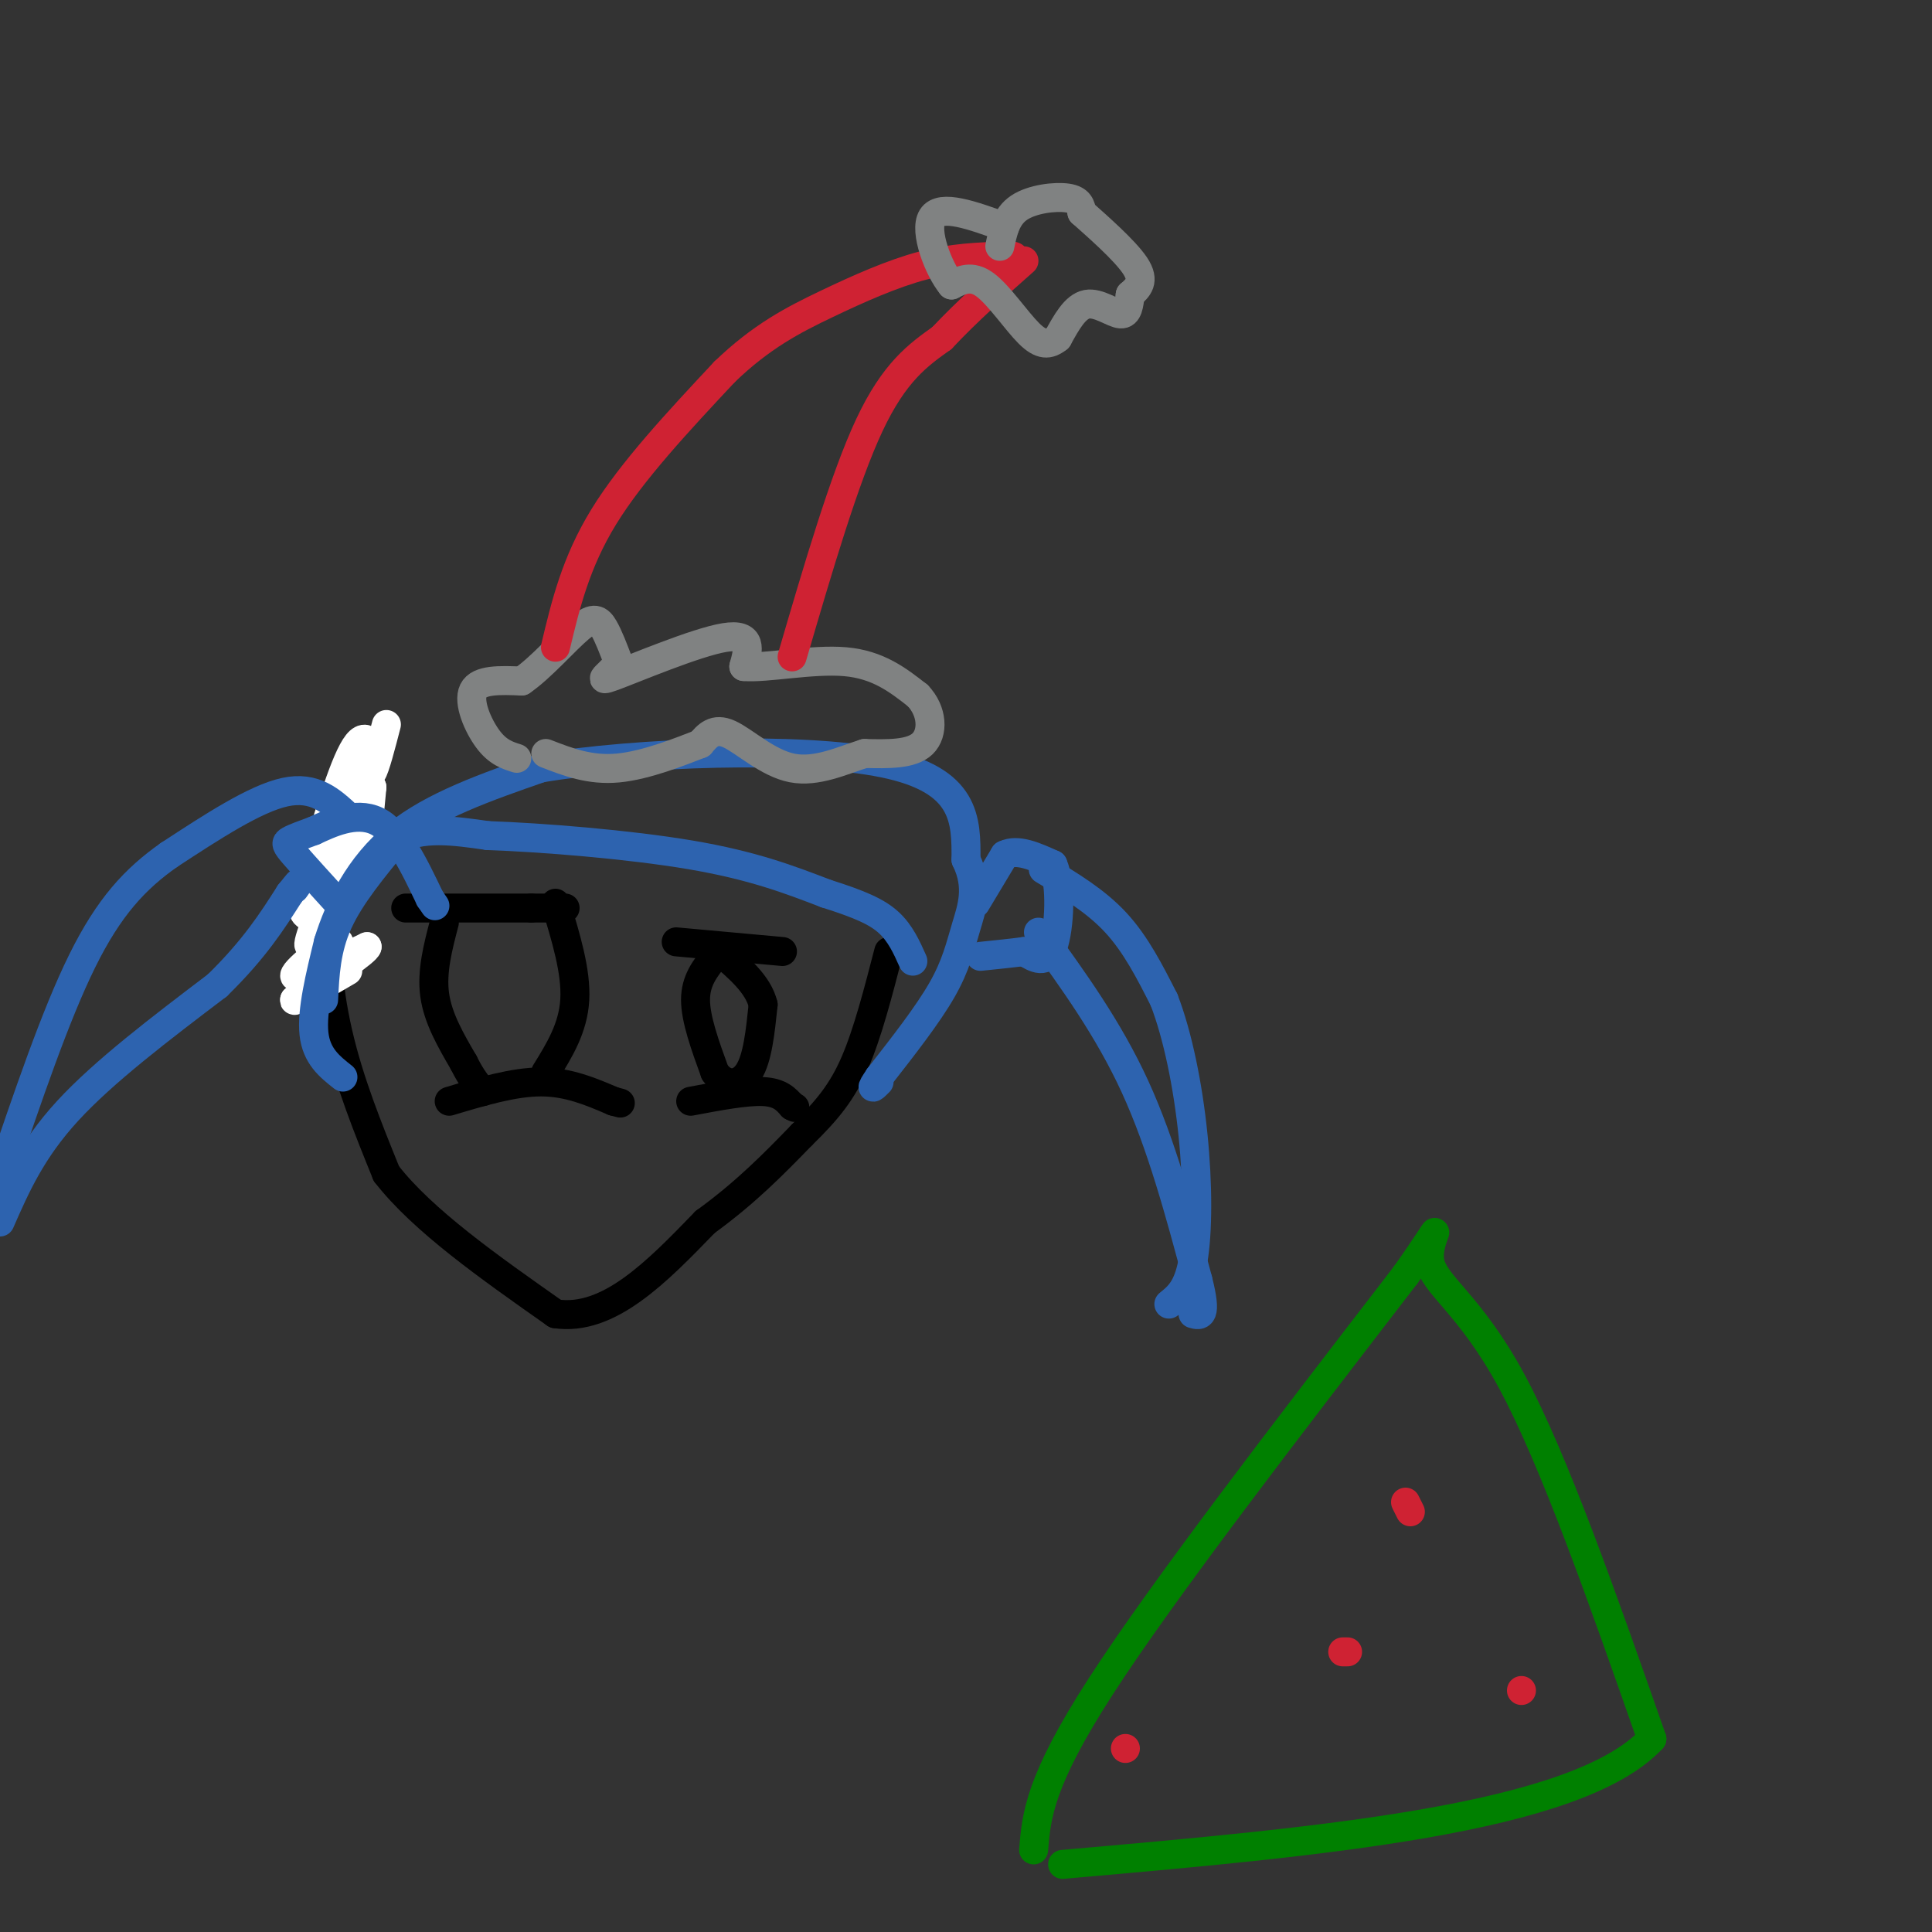 <svg viewBox='0 0 400 400' version='1.1' xmlns='http://www.w3.org/2000/svg' xmlns:xlink='http://www.w3.org/1999/xlink'><rect x="0" y="0" width="400" height="400" fill="#333333" stroke="none"/><g fill='none' stroke='#000000' stroke-width='6' stroke-linecap='round' stroke-linejoin='round'><path d='M75,158c0.000,0.000 -7.000,26.000 -7,26'/><path d='M68,184c-1.089,9.422 -0.311,19.978 2,30c2.311,10.022 6.156,19.511 10,29'/><path d='M80,243c7.500,9.667 21.250,19.333 35,29'/><path d='M115,272c11.000,1.667 21.000,-8.667 31,-19'/><path d='M146,253c8.500,-6.167 14.250,-12.083 20,-18'/><path d='M166,235c5.244,-5.111 8.356,-8.889 11,-15c2.644,-6.111 4.822,-14.556 7,-23'/></g>
<g fill='none' stroke='#ffffff' stroke-width='6' stroke-linecap='round' stroke-linejoin='round'><path d='M80,150c-1.167,4.500 -2.333,9.000 -3,10c-0.667,1.000 -0.833,-1.500 -1,-4'/><path d='M76,156c-1.133,2.356 -3.467,10.244 -4,12c-0.533,1.756 0.733,-2.622 2,-7'/><path d='M74,161c0.444,3.356 0.556,15.244 1,17c0.444,1.756 1.222,-6.622 2,-15'/><path d='M77,163c-2.217,2.049 -8.759,14.673 -9,16c-0.241,1.327 5.820,-8.643 8,-16c2.180,-7.357 0.480,-12.102 -2,-9c-2.480,3.102 -5.740,14.051 -9,25'/><path d='M65,179c-2.067,6.072 -2.733,8.751 -2,10c0.733,1.249 2.867,1.067 5,-5c2.133,-6.067 4.267,-18.018 4,-21c-0.267,-2.982 -2.933,3.005 -4,9c-1.067,5.995 -0.533,11.997 0,18'/><path d='M68,190c1.179,-2.083 4.125,-16.292 4,-17c-0.125,-0.708 -3.321,12.083 -4,15c-0.679,2.917 1.161,-4.042 3,-11'/><path d='M71,177c-1.393,2.738 -6.375,15.083 -7,18c-0.625,2.917 3.107,-3.595 4,-4c0.893,-0.405 -1.054,5.298 -3,11'/><path d='M65,202c1.381,-0.369 6.333,-6.792 5,-7c-1.333,-0.208 -8.952,5.798 -9,7c-0.048,1.202 7.476,-2.399 15,-6'/><path d='M76,196c0.000,0.833 -7.500,5.917 -15,11'/><path d='M61,207c-0.667,0.833 5.167,-2.583 11,-6'/></g>
<g fill='none' stroke='#000000' stroke-width='6' stroke-linecap='round' stroke-linejoin='round'><path d='M92,191c-1.333,5.083 -2.667,10.167 -2,15c0.667,4.833 3.333,9.417 6,14'/><path d='M96,220c1.667,3.333 2.833,4.667 4,6'/><path d='M113,222c2.833,-4.583 5.667,-9.167 6,-15c0.333,-5.833 -1.833,-12.917 -4,-20'/><path d='M93,228c6.667,-2.000 13.333,-4.000 19,-4c5.667,0.000 10.333,2.000 15,4'/><path d='M127,228c2.500,0.667 1.250,0.333 0,0'/><path d='M84,188c0.000,0.000 26.000,0.000 26,0'/><path d='M110,188c5.500,0.000 6.250,0.000 7,0'/><path d='M148,198c-2.000,2.500 -4.000,5.000 -4,9c0.000,4.000 2.000,9.500 4,15'/><path d='M148,222c2.044,2.956 5.156,2.844 7,0c1.844,-2.844 2.422,-8.422 3,-14'/><path d='M158,208c-1.000,-4.167 -5.000,-7.583 -9,-11'/><path d='M143,228c5.750,-1.083 11.500,-2.167 15,-2c3.500,0.167 4.750,1.583 6,3'/><path d='M164,229c1.000,0.500 0.500,0.250 0,0'/><path d='M140,195c0.000,0.000 22.000,2.000 22,2'/></g>
<g fill='none' stroke='#2d63af' stroke-width='6' stroke-linecap='round' stroke-linejoin='round'><path d='M71,223c-2.750,-2.167 -5.500,-4.333 -6,-9c-0.500,-4.667 1.250,-11.833 3,-19'/><path d='M68,195c2.244,-7.222 6.356,-15.778 14,-22c7.644,-6.222 18.822,-10.111 30,-14'/><path d='M112,159c19.689,-3.289 53.911,-4.511 71,-1c17.089,3.511 17.044,11.756 17,20'/><path d='M200,178c2.774,5.702 1.208,9.958 0,14c-1.208,4.042 -2.060,7.869 -5,13c-2.940,5.131 -7.970,11.565 -13,18'/><path d='M182,223c-2.167,3.167 -1.083,2.083 0,1'/><path d='M67,207c0.250,-5.250 0.500,-10.500 3,-16c2.500,-5.500 7.250,-11.250 12,-17'/><path d='M82,174c5.167,-3.000 12.083,-2.000 19,-1'/><path d='M101,173c11.044,0.378 29.156,1.822 42,4c12.844,2.178 20.422,5.089 28,8'/><path d='M171,185c7.022,2.222 10.578,3.778 13,6c2.422,2.222 3.711,5.111 5,8'/><path d='M70,187c-3.578,-3.933 -7.156,-7.867 -9,-10c-1.844,-2.133 -1.956,-2.467 -1,-3c0.956,-0.533 2.978,-1.267 5,-2'/><path d='M65,172c3.178,-1.467 8.622,-4.133 13,-2c4.378,2.133 7.689,9.067 11,16'/><path d='M89,186c1.833,2.667 0.917,1.333 0,0'/><path d='M72,169c-3.417,-3.167 -6.833,-6.333 -13,-5c-6.167,1.333 -15.083,7.167 -24,13'/><path d='M35,177c-6.978,4.911 -12.422,10.689 -18,22c-5.578,11.311 -11.289,28.156 -17,45'/><path d='M0,244c-3.000,7.667 -2.000,4.333 -1,1'/><path d='M0,253c3.250,-7.417 6.500,-14.833 14,-23c7.500,-8.167 19.250,-17.083 31,-26'/><path d='M45,204c7.667,-7.500 11.333,-13.250 15,-19'/><path d='M60,185c2.667,-3.333 1.833,-2.167 1,-1'/><path d='M202,187c0.000,0.000 6.000,-10.000 6,-10'/><path d='M208,177c2.667,-1.333 6.333,0.333 10,2'/><path d='M218,179c1.822,4.044 1.378,13.156 0,17c-1.378,3.844 -3.689,2.422 -6,1'/><path d='M212,197c-2.500,0.333 -5.750,0.667 -9,1'/><path d='M216,180c5.417,3.250 10.833,6.500 15,11c4.167,4.500 7.083,10.250 10,16'/><path d='M241,207c2.845,7.369 4.958,17.792 6,28c1.042,10.208 1.012,20.202 0,26c-1.012,5.798 -3.006,7.399 -5,9'/><path d='M215,193c7.250,10.000 14.500,20.000 20,32c5.500,12.000 9.250,26.000 13,40'/><path d='M248,265c2.000,7.833 0.500,7.417 -1,7'/></g>
<g fill='none' stroke='#808282' stroke-width='6' stroke-linecap='round' stroke-linejoin='round'><path d='M107,157c-1.978,-0.622 -3.956,-1.244 -6,-4c-2.044,-2.756 -4.156,-7.644 -3,-10c1.156,-2.356 5.578,-2.178 10,-2'/><path d='M108,141c4.000,-2.714 9.000,-8.500 12,-11c3.000,-2.500 4.000,-1.714 5,0c1.000,1.714 2.000,4.357 3,7'/><path d='M128,137c-1.083,2.310 -5.292,4.583 -1,3c4.292,-1.583 17.083,-7.024 23,-8c5.917,-0.976 4.958,2.512 4,6'/><path d='M154,138c4.622,0.400 14.178,-1.600 21,-1c6.822,0.600 10.911,3.800 15,7'/><path d='M190,144c3.089,3.222 3.311,7.778 1,10c-2.311,2.222 -7.156,2.111 -12,2'/><path d='M179,156c-4.548,1.429 -9.917,4.000 -15,3c-5.083,-1.000 -9.881,-5.571 -13,-7c-3.119,-1.429 -4.560,0.286 -6,2'/><path d='M145,154c-4.044,1.556 -11.156,4.444 -17,5c-5.844,0.556 -10.422,-1.222 -15,-3'/></g>
<g fill='none' stroke='#cf2233' stroke-width='6' stroke-linecap='round' stroke-linejoin='round'><path d='M115,134c2.083,-8.750 4.167,-17.500 10,-27c5.833,-9.500 15.417,-19.750 25,-30'/><path d='M150,77c7.631,-7.357 14.208,-10.750 21,-14c6.792,-3.250 13.798,-6.357 20,-8c6.202,-1.643 11.601,-1.821 17,-2'/><path d='M208,53c3.000,-0.167 2.000,0.417 1,1'/><path d='M164,136c5.417,-18.500 10.833,-37.000 16,-48c5.167,-11.000 10.083,-14.500 15,-18'/><path d='M195,70c5.333,-5.667 11.167,-10.833 17,-16'/></g>
<g fill='none' stroke='#808282' stroke-width='6' stroke-linecap='round' stroke-linejoin='round'><path d='M207,51c0.644,-3.089 1.289,-6.178 4,-8c2.711,-1.822 7.489,-2.378 10,-2c2.511,0.378 2.756,1.689 3,3'/><path d='M224,44c2.956,2.644 8.844,7.756 11,11c2.156,3.244 0.578,4.622 -1,6'/><path d='M234,61c-0.262,2.036 -0.417,4.125 -2,4c-1.583,-0.125 -4.595,-2.464 -7,-2c-2.405,0.464 -4.202,3.732 -6,7'/><path d='M219,70c-1.833,1.452 -3.417,1.583 -6,-1c-2.583,-2.583 -6.167,-7.881 -9,-10c-2.833,-2.119 -4.917,-1.060 -7,0'/><path d='M197,59c-2.644,-3.200 -5.756,-11.200 -4,-14c1.756,-2.800 8.378,-0.400 15,2'/></g>
<g fill='none' stroke='#008000' stroke-width='6' stroke-linecap='round' stroke-linejoin='round'><path d='M214,383c0.583,-7.083 1.167,-14.167 14,-34c12.833,-19.833 37.917,-52.417 63,-85'/><path d='M291,264c10.214,-14.440 4.250,-8.042 5,-3c0.750,5.042 8.214,8.726 17,25c8.786,16.274 18.893,45.137 29,74'/><path d='M342,360c-15.500,16.667 -68.750,21.333 -122,26'/></g>
<g fill='none' stroke='#cf2233' stroke-width='6' stroke-linecap='round' stroke-linejoin='round'><path d='M292,313c0.000,0.000 -1.000,-2.000 -1,-2'/><path d='M315,350c0.000,0.000 0.000,0.000 0,0'/><path d='M233,362c0.000,0.000 0.000,0.000 0,0'/><path d='M278,342c0.000,0.000 1.000,0.000 1,0'/></g>
</svg>